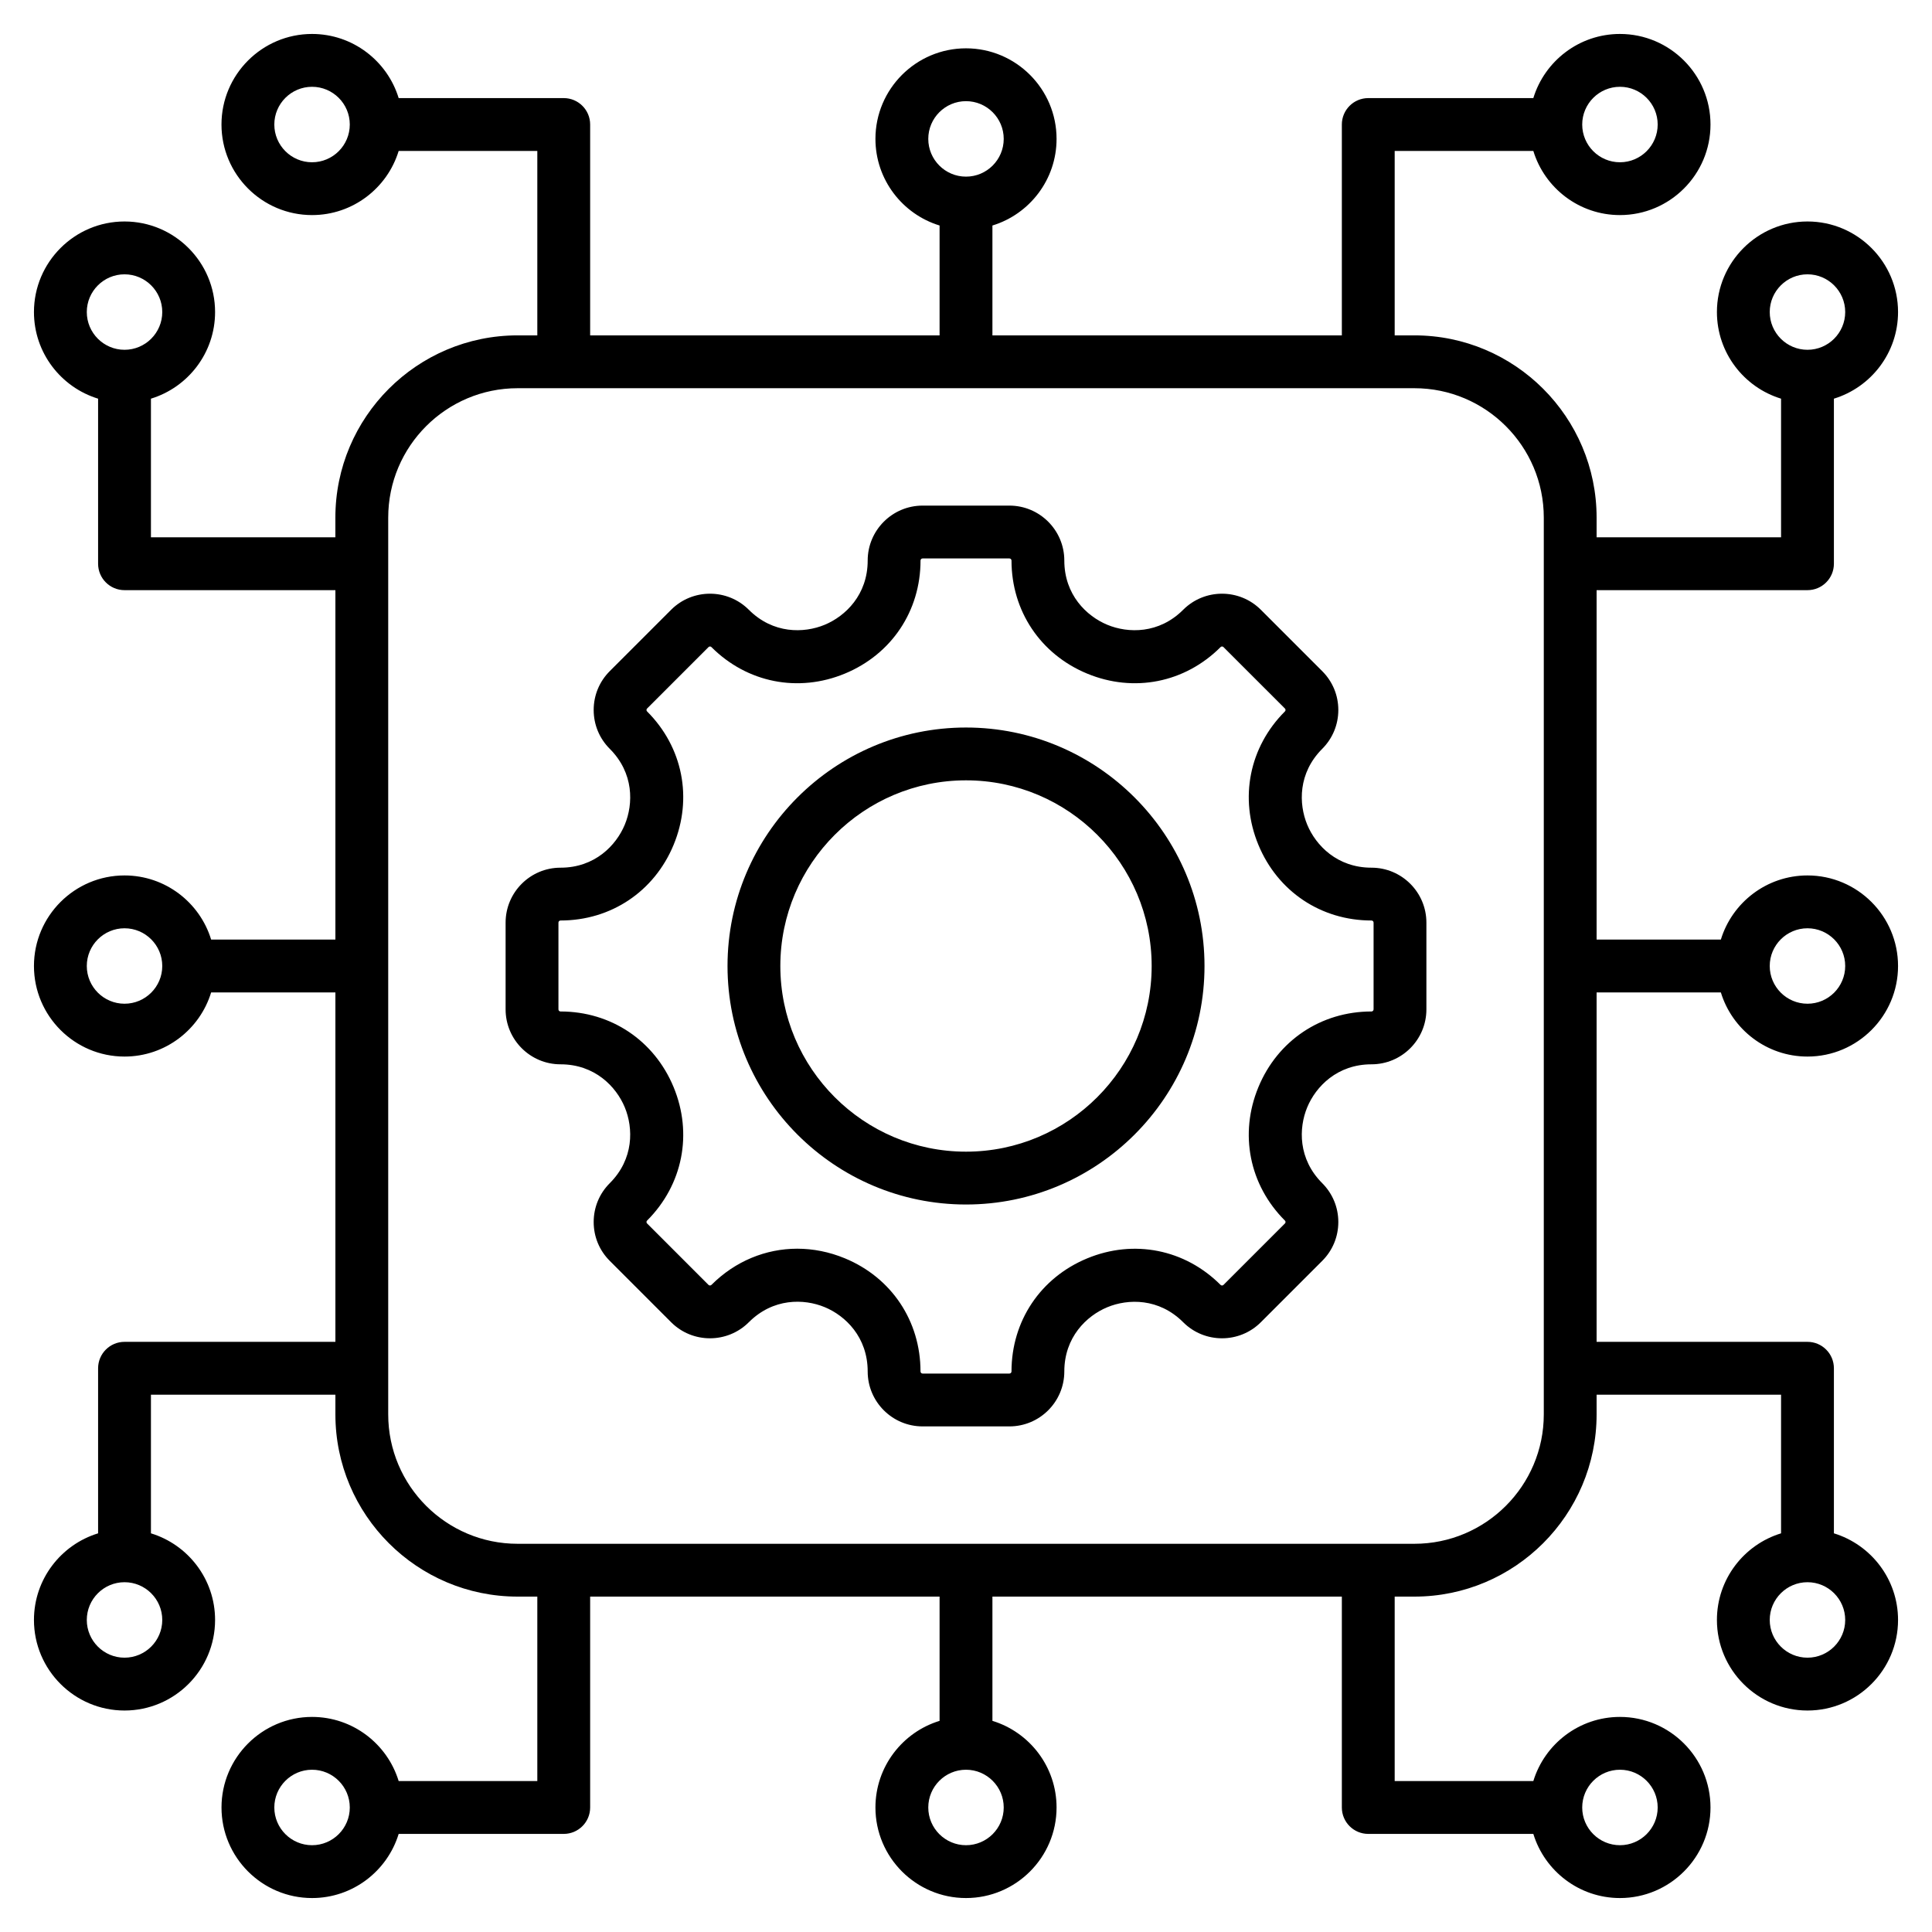 <svg width="80" height="80" viewBox="0 0 80 80" fill="none" xmlns="http://www.w3.org/2000/svg">
<path d="M71.257 41.094C71.726 42.63 73.156 43.75 74.844 43.75C76.911 43.75 78.594 42.068 78.594 40C78.594 37.932 76.911 36.25 74.844 36.25C73.156 36.25 71.726 37.37 71.257 38.906H66.112V24.437H74.844C75.448 24.437 75.938 23.947 75.938 23.343V16.508C77.473 16.039 78.594 14.609 78.594 12.921C78.594 10.854 76.911 9.171 74.844 9.171C72.776 9.171 71.094 10.854 71.094 12.921C71.094 14.609 72.214 16.039 73.75 16.508V22.249H66.112V21.433C66.112 17.272 62.728 13.887 58.567 13.887H57.751V6.25H63.492C63.961 7.786 65.391 8.906 67.078 8.906C69.146 8.906 70.828 7.224 70.828 5.156C70.828 3.089 69.146 1.406 67.078 1.406C65.391 1.406 63.961 2.527 63.492 4.062H56.657C56.053 4.062 55.563 4.552 55.563 5.156V13.887H41.094V9.338C42.63 8.869 43.75 7.438 43.75 5.751C43.75 3.683 42.068 2.001 40 2.001C37.932 2.001 36.25 3.683 36.25 5.751C36.25 7.438 37.37 8.869 38.906 9.338V13.887H24.437V5.156C24.437 4.552 23.947 4.062 23.343 4.062H16.508C16.039 2.527 14.609 1.406 12.921 1.406C10.854 1.406 9.171 3.089 9.171 5.156C9.171 7.224 10.854 8.906 12.921 8.906C14.609 8.906 16.039 7.786 16.508 6.25H22.249V13.887H21.433C17.272 13.887 13.887 17.272 13.887 21.433V22.249H6.25V16.508C7.786 16.039 8.906 14.609 8.906 12.921C8.906 10.854 7.224 9.171 5.156 9.171C3.089 9.171 1.406 10.854 1.406 12.921C1.406 14.609 2.527 16.039 4.062 16.508V23.343C4.062 23.947 4.552 24.437 5.156 24.437H13.888V38.906H8.743C8.274 37.37 6.844 36.25 5.156 36.25C3.089 36.25 1.406 37.932 1.406 40C1.406 42.068 3.089 43.75 5.156 43.75C6.844 43.75 8.274 42.63 8.743 41.094H13.888V55.563H5.156C4.552 55.563 4.062 56.053 4.062 56.657V63.492C2.527 63.961 1.406 65.391 1.406 67.079C1.406 69.146 3.089 70.829 5.156 70.829C7.224 70.829 8.906 69.146 8.906 67.079C8.906 65.391 7.786 63.961 6.25 63.492V57.751H13.888V58.567C13.888 62.728 17.272 66.112 21.433 66.112H22.249V73.75H16.508C16.039 72.214 14.609 71.094 12.922 71.094C10.854 71.094 9.172 72.776 9.172 74.844C9.172 76.911 10.854 78.594 12.922 78.594C14.609 78.594 16.039 77.473 16.508 75.938H23.343C23.947 75.938 24.437 75.448 24.437 74.844V66.112H38.906V71.257C37.37 71.726 36.25 73.156 36.25 74.844C36.25 76.911 37.932 78.594 40 78.594C42.068 78.594 43.75 76.911 43.75 74.844C43.75 73.156 42.63 71.726 41.094 71.257V66.112H55.563V74.844C55.563 75.448 56.053 75.938 56.657 75.938H63.492C63.961 77.473 65.391 78.594 67.078 78.594C69.146 78.594 70.828 76.911 70.828 74.844C70.828 72.776 69.146 71.094 67.078 71.094C65.391 71.094 63.961 72.214 63.492 73.75H57.751V66.112H58.567C62.728 66.112 66.112 62.728 66.112 58.567V57.751H73.75V63.492C72.214 63.961 71.094 65.391 71.094 67.079C71.094 69.146 72.776 70.829 74.844 70.829C76.911 70.829 78.594 69.146 78.594 67.079C78.594 65.391 77.473 63.961 75.938 63.492V56.657C75.938 56.053 75.448 55.563 74.844 55.563H66.112V41.094H71.257ZM74.844 38.438C75.705 38.438 76.406 39.138 76.406 40C76.406 40.862 75.705 41.562 74.844 41.562C73.982 41.562 73.281 40.862 73.281 40C73.281 39.138 73.982 38.438 74.844 38.438ZM73.281 12.921C73.281 12.06 73.982 11.359 74.844 11.359C75.705 11.359 76.406 12.06 76.406 12.921C76.406 13.783 75.705 14.484 74.844 14.484C73.982 14.484 73.281 13.783 73.281 12.921ZM67.079 3.594C67.94 3.594 68.641 4.295 68.641 5.156C68.641 6.018 67.94 6.719 67.079 6.719C66.217 6.719 65.516 6.018 65.516 5.156C65.516 4.295 66.217 3.594 67.079 3.594ZM38.438 5.751C38.438 4.89 39.138 4.189 40 4.189C40.862 4.189 41.562 4.89 41.562 5.751C41.562 6.613 40.862 7.314 40 7.314C39.138 7.314 38.438 6.613 38.438 5.751ZM12.921 6.719C12.06 6.719 11.359 6.018 11.359 5.156C11.359 4.295 12.06 3.594 12.921 3.594C13.783 3.594 14.484 4.295 14.484 5.156C14.484 6.018 13.783 6.719 12.921 6.719ZM3.594 12.921C3.594 12.06 4.295 11.359 5.156 11.359C6.018 11.359 6.719 12.06 6.719 12.921C6.719 13.783 6.018 14.484 5.156 14.484C4.295 14.484 3.594 13.783 3.594 12.921ZM5.156 41.562C4.295 41.562 3.594 40.862 3.594 40C3.594 39.138 4.295 38.438 5.156 38.438C6.018 38.438 6.719 39.138 6.719 40C6.719 40.862 6.018 41.562 5.156 41.562ZM6.719 67.079C6.719 67.94 6.018 68.641 5.156 68.641C4.295 68.641 3.594 67.94 3.594 67.079C3.594 66.217 4.295 65.516 5.156 65.516C6.018 65.516 6.719 66.217 6.719 67.079ZM12.921 76.406C12.06 76.406 11.359 75.705 11.359 74.844C11.359 73.982 12.06 73.281 12.921 73.281C13.783 73.281 14.484 73.982 14.484 74.844C14.484 75.705 13.783 76.406 12.921 76.406ZM41.562 74.844C41.562 75.705 40.862 76.406 40 76.406C39.138 76.406 38.438 75.705 38.438 74.844C38.438 73.982 39.138 73.281 40 73.281C40.862 73.281 41.562 73.982 41.562 74.844ZM67.079 73.281C67.94 73.281 68.641 73.982 68.641 74.844C68.641 75.705 67.94 76.406 67.079 76.406C66.217 76.406 65.516 75.705 65.516 74.844C65.516 73.982 66.217 73.281 67.079 73.281ZM76.406 67.079C76.406 67.94 75.705 68.641 74.844 68.641C73.982 68.641 73.281 67.94 73.281 67.079C73.281 66.217 73.982 65.516 74.844 65.516C75.705 65.516 76.406 66.217 76.406 67.079ZM63.925 58.567C63.925 61.522 61.521 63.925 58.567 63.925H21.433C18.479 63.925 16.075 61.522 16.075 58.567V21.433C16.075 18.478 18.479 16.075 21.433 16.075H58.567C61.521 16.075 63.925 18.478 63.925 21.433V58.567ZM56.79 35.929C55.372 35.929 54.486 35.009 54.129 34.148C53.772 33.287 53.748 32.009 54.751 31.007C55.18 30.577 55.417 30.006 55.417 29.399C55.417 28.791 55.18 28.22 54.751 27.791L52.209 25.249C51.323 24.363 49.88 24.362 48.993 25.249C47.991 26.252 46.713 26.228 45.852 25.871C44.991 25.514 44.071 24.628 44.071 23.21C44.071 21.956 43.051 20.936 41.797 20.936H38.203C36.949 20.936 35.929 21.956 35.929 23.21C35.929 24.628 35.009 25.514 34.148 25.871C33.287 26.228 32.009 26.252 31.007 25.249C30.12 24.362 28.677 24.363 27.79 25.249L25.249 27.79C24.819 28.22 24.583 28.791 24.583 29.398C24.583 30.006 24.819 30.577 25.249 31.007C26.252 32.009 26.228 33.287 25.871 34.148C25.514 35.009 24.628 35.929 23.21 35.929C21.956 35.929 20.936 36.949 20.936 38.203V41.797C20.936 43.051 21.956 44.071 23.21 44.071C24.628 44.071 25.514 44.991 25.871 45.852C26.227 46.713 26.252 47.991 25.249 48.993C24.819 49.423 24.583 49.994 24.583 50.601C24.583 51.209 24.819 51.78 25.249 52.209L27.79 54.751C28.677 55.638 30.12 55.637 31.007 54.751C32.011 53.746 33.288 53.769 34.149 54.126C35.009 54.482 35.929 55.369 35.929 56.79C35.929 58.044 36.949 59.064 38.203 59.064H41.797C43.051 59.064 44.071 58.044 44.071 56.79C44.071 55.372 44.991 54.485 45.852 54.129C46.713 53.772 47.99 53.748 48.993 54.751C49.88 55.638 51.323 55.637 52.209 54.751L54.751 52.209C55.18 51.78 55.417 51.209 55.417 50.601C55.417 49.994 55.18 49.423 54.751 48.993C53.748 47.991 53.772 46.713 54.129 45.852C54.486 44.991 55.372 44.071 56.79 44.071C58.044 44.071 59.064 43.051 59.064 41.797V38.203C59.064 36.949 58.044 35.929 56.79 35.929ZM56.876 41.797C56.876 41.845 56.837 41.883 56.79 41.883C54.702 41.883 52.908 43.083 52.108 45.015C51.308 46.947 51.728 49.064 53.204 50.54C53.211 50.546 53.23 50.566 53.23 50.601C53.23 50.637 53.211 50.656 53.204 50.663L50.663 53.204C50.629 53.238 50.574 53.238 50.54 53.204C49.064 51.727 46.946 51.307 45.015 52.108C43.084 52.908 41.884 54.702 41.884 56.789C41.884 56.837 41.845 56.876 41.797 56.876H38.203C38.155 56.876 38.116 56.837 38.116 56.789C38.116 54.7 36.917 52.904 34.986 52.105C34.339 51.837 33.671 51.706 33.013 51.706C31.708 51.706 30.442 52.221 29.46 53.204C29.426 53.237 29.371 53.238 29.337 53.204L26.796 50.662C26.79 50.656 26.77 50.637 26.77 50.601C26.77 50.565 26.79 50.546 26.796 50.54C28.272 49.063 28.692 46.946 27.892 45.014C27.092 43.083 25.298 41.883 23.21 41.883C23.163 41.883 23.124 41.844 23.124 41.797V38.203C23.124 38.155 23.163 38.116 23.21 38.116C25.298 38.116 27.092 36.917 27.892 34.985C28.692 33.053 28.272 30.936 26.796 29.46C26.79 29.454 26.77 29.434 26.77 29.399C26.77 29.363 26.79 29.344 26.796 29.337L29.337 26.796C29.344 26.79 29.363 26.77 29.399 26.77C29.434 26.77 29.454 26.79 29.46 26.796C30.936 28.272 33.054 28.692 34.985 27.892C36.917 27.092 38.117 25.298 38.117 23.21C38.117 23.163 38.156 23.124 38.203 23.124H41.797C41.845 23.124 41.884 23.163 41.884 23.21C41.884 25.298 43.084 27.092 45.015 27.892C46.947 28.692 49.064 28.272 50.54 26.796C50.547 26.79 50.566 26.77 50.602 26.77C50.638 26.77 50.657 26.79 50.663 26.796L53.205 29.337C53.211 29.343 53.23 29.363 53.23 29.398C53.23 29.434 53.211 29.453 53.204 29.46C51.728 30.936 51.308 33.053 52.108 34.985C52.908 36.916 54.702 38.116 56.79 38.116C56.838 38.116 56.877 38.155 56.877 38.203V41.797H56.876ZM40 30.125C34.555 30.125 30.125 34.555 30.125 40C30.125 45.445 34.555 49.876 40 49.876C45.446 49.876 49.876 45.445 49.876 40C49.876 34.555 45.446 30.125 40 30.125ZM40 47.688C35.761 47.688 32.312 44.239 32.312 40C32.312 35.761 35.761 32.312 40 32.312C44.239 32.312 47.688 35.761 47.688 40C47.688 44.239 44.239 47.688 40 47.688Z" fill="black"/>
</svg>
